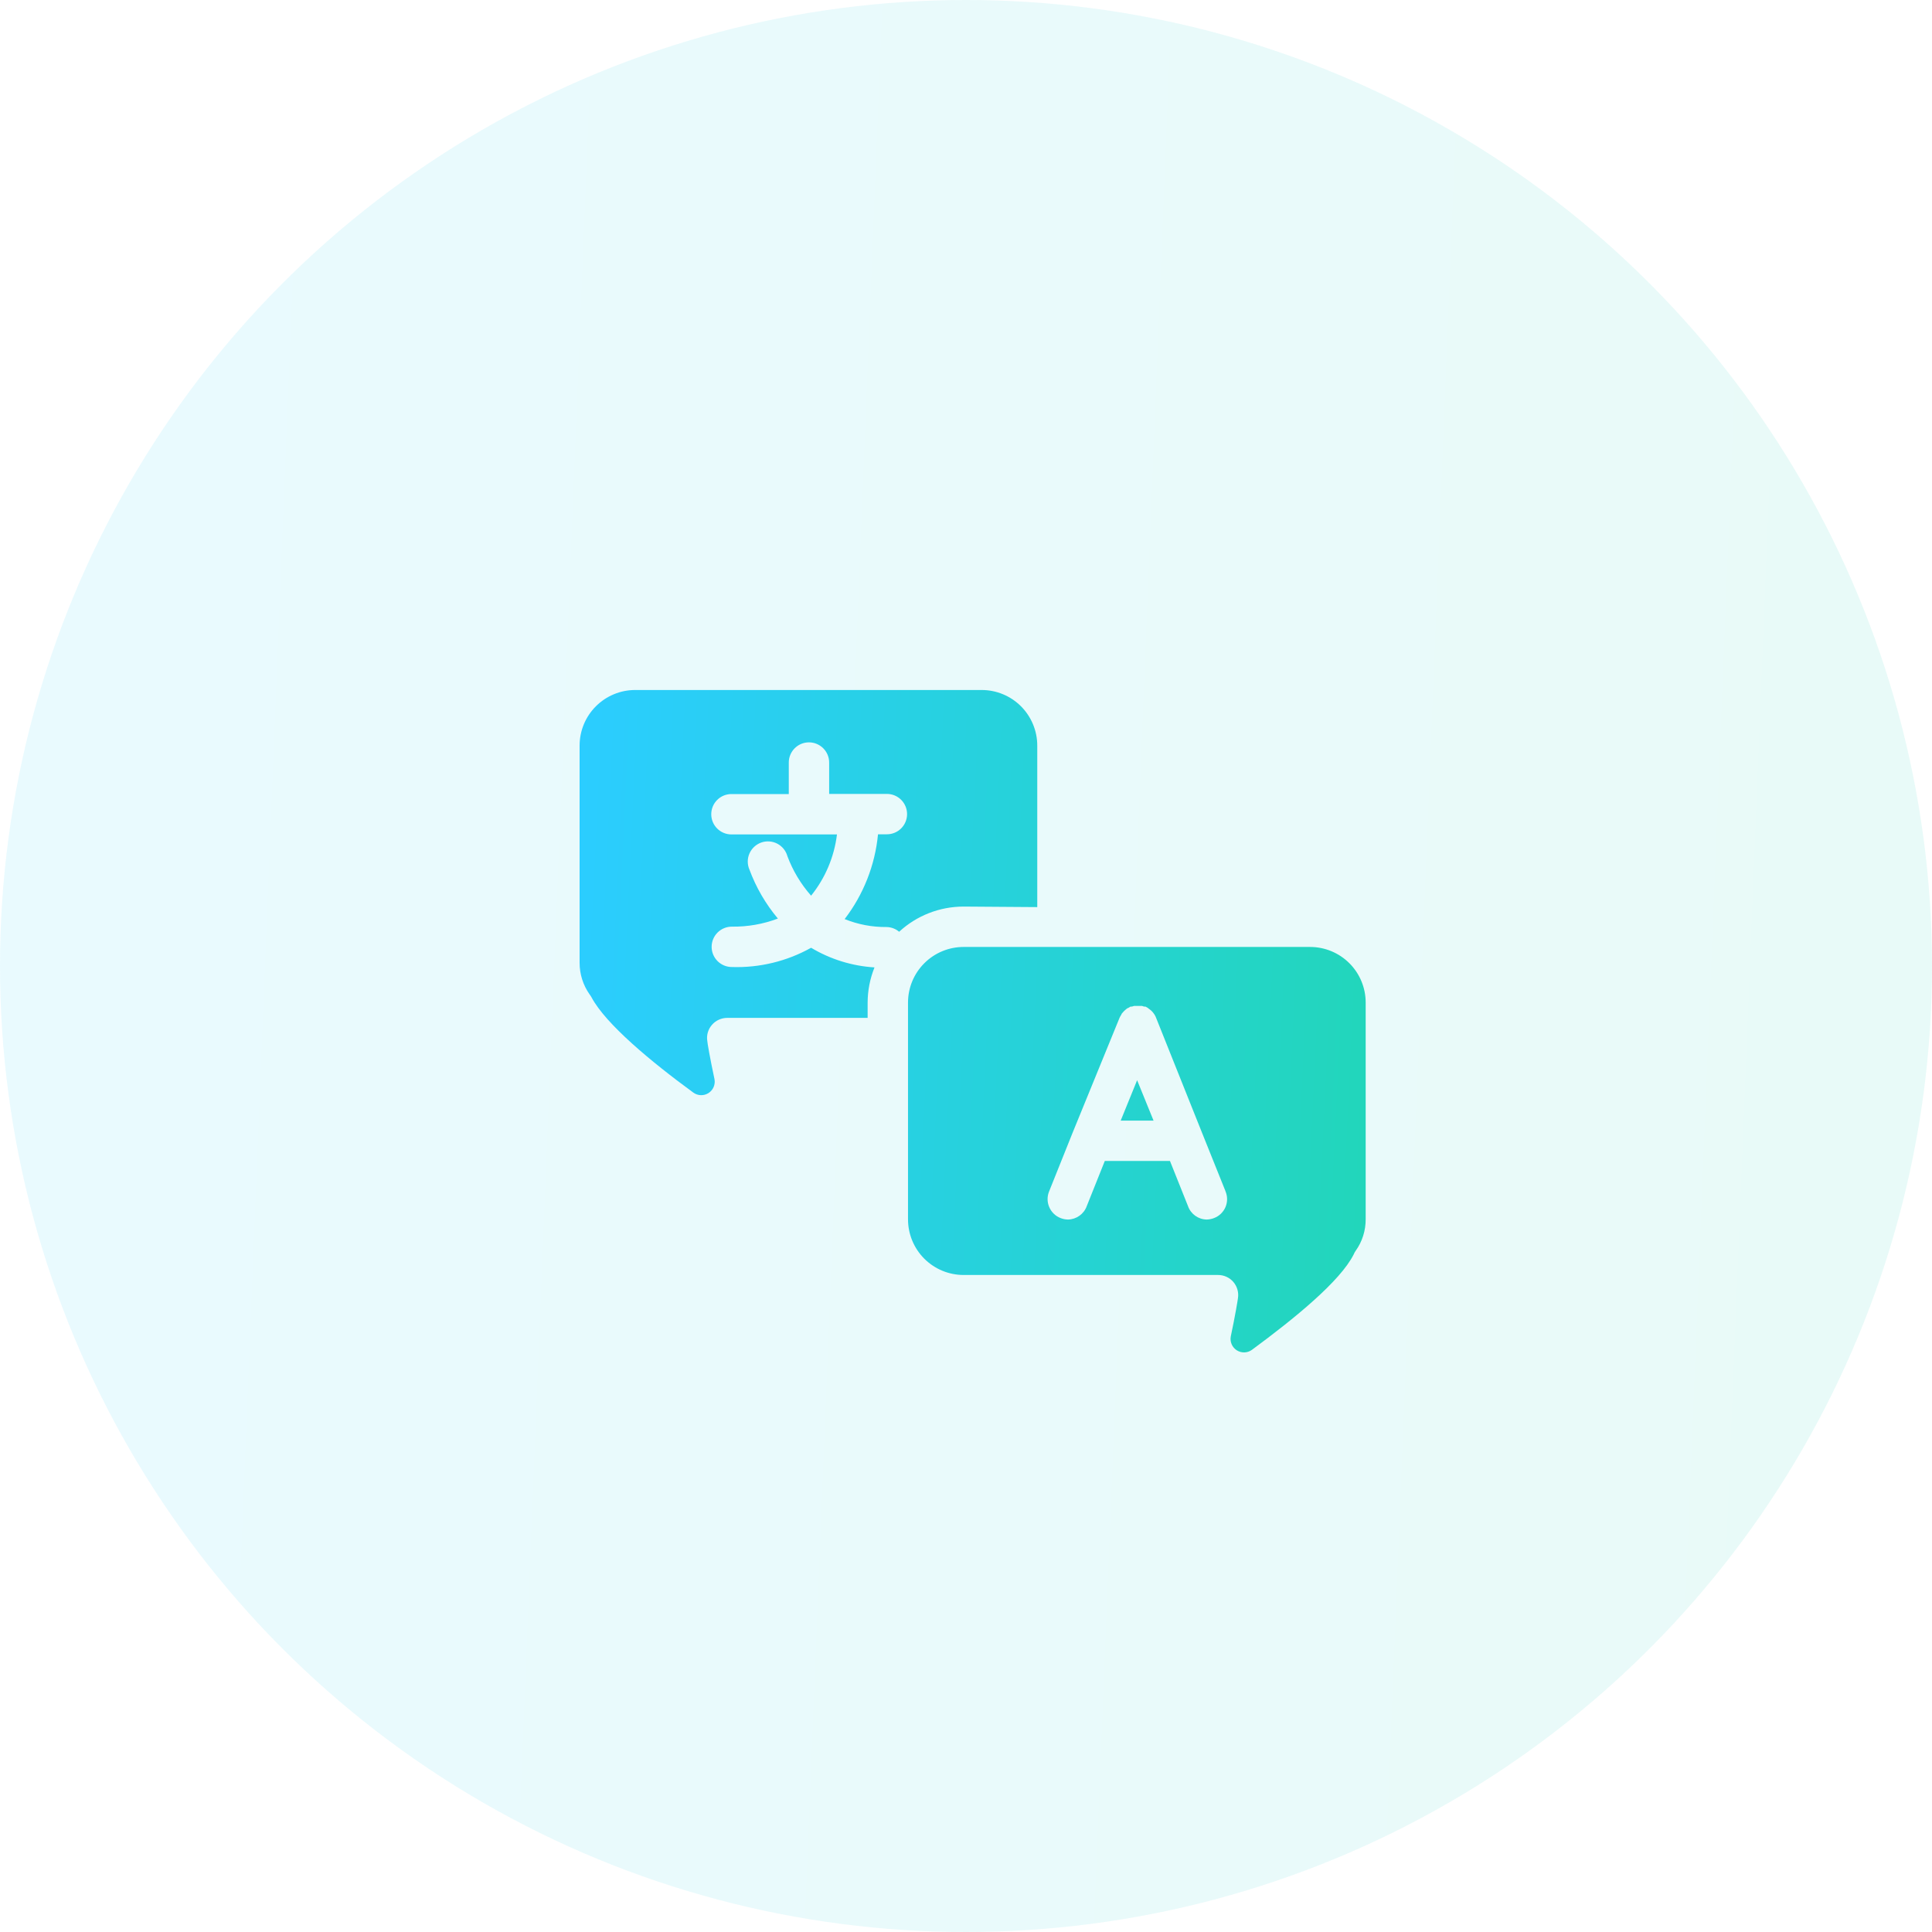 <svg width="70" height="70" viewBox="0 0 70 70" fill="none" xmlns="http://www.w3.org/2000/svg">
<circle opacity="0.1" cx="35" cy="35" r="35" fill="url(#paint0_linear_512_9057)"/>
<path d="M34.914 32.847C34.048 32.847 33.214 33.172 32.578 33.759C32.449 33.651 32.287 33.59 32.119 33.588C31.6 33.593 31.084 33.495 30.603 33.3C31.286 32.41 31.705 31.345 31.812 30.228H32.134C32.538 30.228 32.865 29.901 32.865 29.497C32.865 29.093 32.538 28.765 32.134 28.765H30.042V27.629C30.042 27.225 29.714 26.897 29.31 26.897C28.906 26.897 28.579 27.225 28.579 27.629V28.77H26.501C26.097 28.77 25.77 29.097 25.77 29.502C25.77 29.905 26.097 30.233 26.501 30.233H30.325C30.226 31.046 29.901 31.814 29.388 32.452C29.017 32.033 28.726 31.548 28.53 31.023C28.476 30.827 28.343 30.662 28.163 30.568C27.983 30.474 27.771 30.459 27.58 30.527C27.389 30.595 27.234 30.74 27.153 30.926C27.072 31.113 27.073 31.325 27.155 31.511C27.394 32.155 27.742 32.754 28.184 33.281C27.651 33.483 27.085 33.582 26.516 33.574C26.112 33.574 25.784 33.901 25.784 34.305C25.784 34.709 26.112 35.037 26.516 35.037C27.519 35.07 28.512 34.829 29.388 34.339C30.086 34.757 30.874 35.001 31.685 35.051C31.521 35.459 31.436 35.894 31.436 36.334V36.88H26.35C26.136 36.88 25.933 36.972 25.794 37.134C25.653 37.296 25.592 37.512 25.628 37.724C25.628 37.773 25.721 38.324 25.887 39.099C25.925 39.296 25.839 39.496 25.67 39.604C25.501 39.712 25.283 39.705 25.121 39.587C23.585 38.465 21.946 37.1 21.434 36.139C21.413 36.1 21.388 36.062 21.361 36.027C21.125 35.691 20.999 35.291 21 34.881V27.014C21 26.48 21.212 25.968 21.59 25.59C21.968 25.212 22.48 25 23.014 25H35.568C36.102 25 36.614 25.212 36.992 25.59C37.369 25.968 37.582 26.48 37.582 27.014V32.866L34.914 32.847ZM49.481 36.324V44.171C49.484 44.582 49.358 44.983 49.12 45.317C49.09 45.358 49.065 45.402 49.047 45.449C48.559 46.424 46.896 47.775 45.36 48.907V48.907C45.198 49.025 44.98 49.031 44.811 48.924C44.642 48.816 44.556 48.616 44.594 48.419C44.76 47.639 44.848 47.087 44.853 47.039C44.887 46.828 44.827 46.612 44.688 46.449C44.549 46.287 44.345 46.194 44.131 46.195H34.913C34.377 46.195 33.864 45.981 33.486 45.602C33.108 45.222 32.897 44.707 32.899 44.171V36.324C32.899 35.79 33.111 35.278 33.489 34.9C33.867 34.522 34.379 34.31 34.913 34.31H47.467C48.001 34.31 48.513 34.522 48.891 34.9C49.269 35.278 49.481 35.79 49.481 36.324L49.481 36.324ZM44.399 43.152L43.555 41.05L41.887 36.876C41.877 36.847 41.863 36.819 41.848 36.792L41.819 36.744L41.775 36.685L41.731 36.636L41.682 36.592L41.619 36.544L41.58 36.514L41.502 36.471C41.486 36.469 41.47 36.469 41.453 36.471L41.376 36.446H41.093L41.01 36.471H41.01C40.993 36.469 40.977 36.469 40.961 36.471L40.888 36.514L40.834 36.539L40.776 36.588L40.727 36.632L40.683 36.68L40.634 36.739C40.634 36.739 40.634 36.773 40.61 36.788L40.566 36.871L38.859 41.05L38.015 43.157C37.937 43.34 37.936 43.547 38.014 43.731C38.091 43.915 38.239 44.06 38.425 44.132C38.512 44.167 38.604 44.185 38.698 44.186C39.003 44.179 39.273 43.986 39.376 43.698L40.029 42.064H42.39L43.043 43.698C43.144 43.987 43.415 44.182 43.721 44.186C43.813 44.184 43.904 44.166 43.989 44.132C44.176 44.061 44.325 43.916 44.403 43.732C44.48 43.548 44.479 43.34 44.399 43.157L44.399 43.152ZM40.605 40.601H41.795L41.2 39.138L40.605 40.601Z" fill="url(#paint1_linear_512_9057)"/>
<defs>
<linearGradient id="paint0_linear_512_9057" x1="-7.31127e-07" y1="12.727" x2="72.196" y2="15.644" gradientUnits="userSpaceOnUse">
<stop stop-color="#2BCDFF"/>
<stop offset="1" stop-color="#22D6BA"/>
</linearGradient>
<linearGradient id="paint1_linear_512_9057" x1="21" y1="29.364" x2="50.355" y2="30.771" gradientUnits="userSpaceOnUse">
<stop stop-color="#2BCDFF"/>
<stop offset="1" stop-color="#22D6BA"/>
</linearGradient>
</defs>
</svg>
